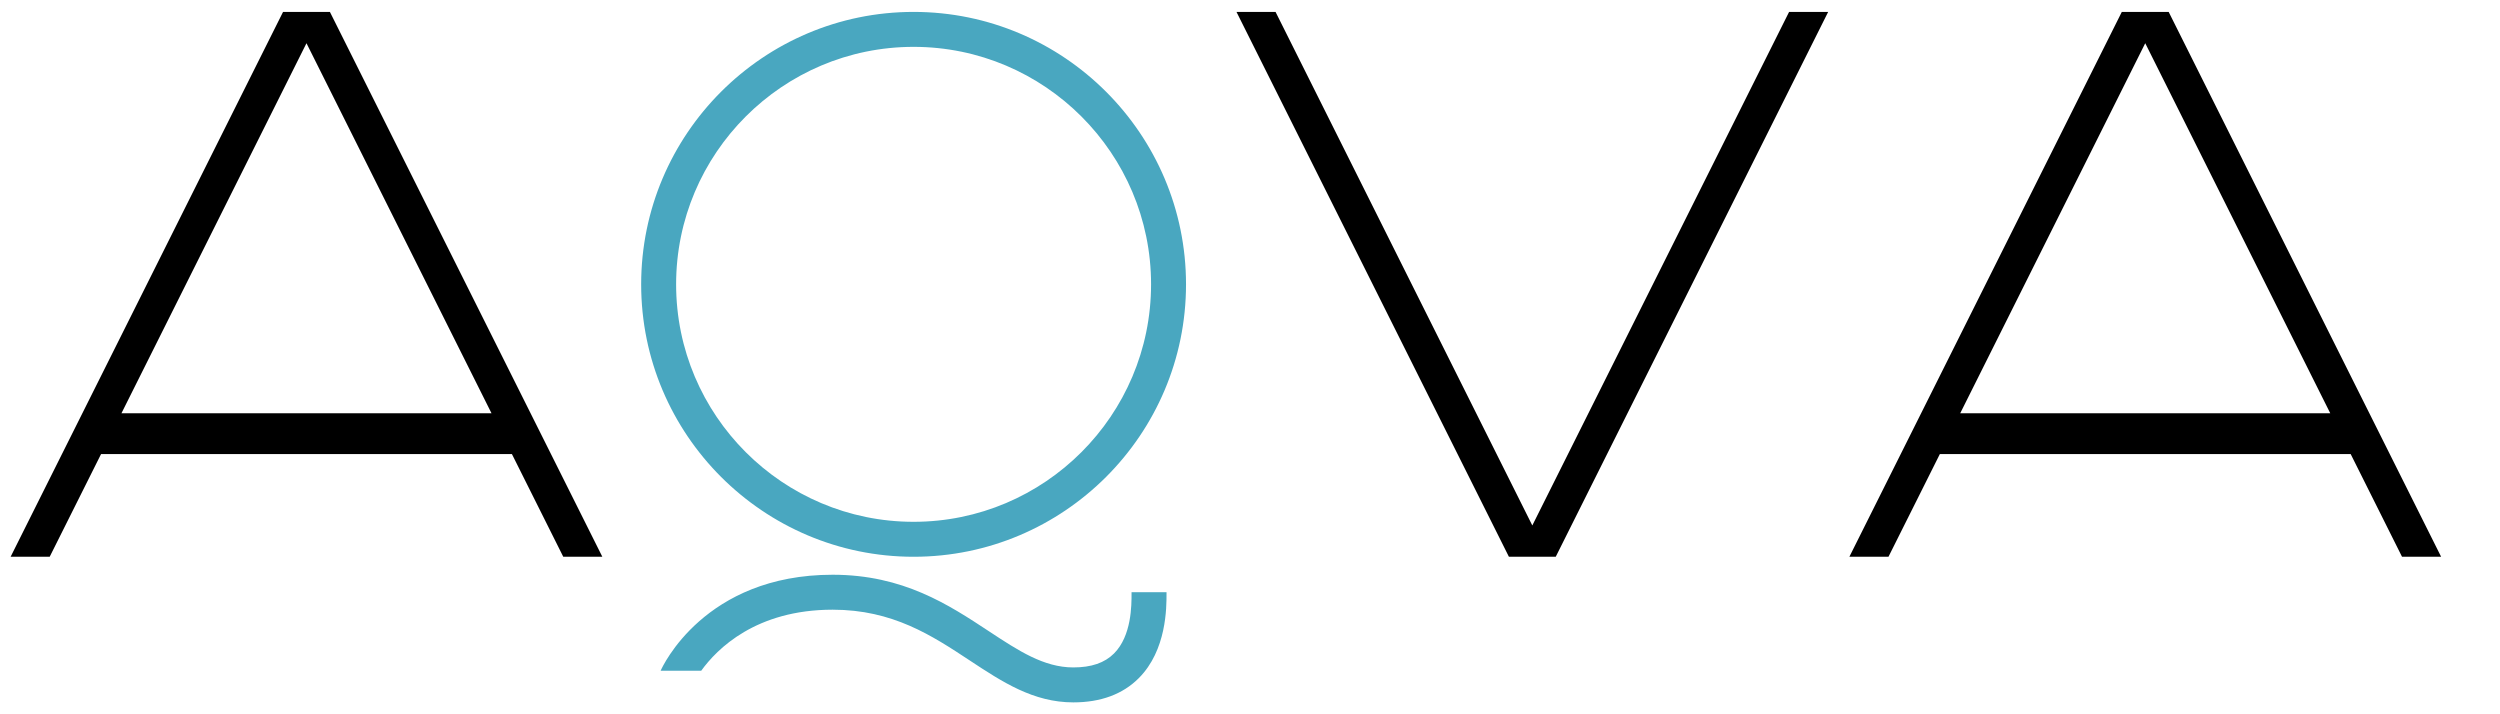 <?xml version="1.0" encoding="utf-8"?>
<!-- Generator: Adobe Illustrator 16.0.0, SVG Export Plug-In . SVG Version: 6.00 Build 0)  -->
<!DOCTYPE svg PUBLIC "-//W3C//DTD SVG 1.1//EN" "http://www.w3.org/Graphics/SVG/1.1/DTD/svg11.dtd">
<svg version="1.1" id="Layer_1" xmlns="http://www.w3.org/2000/svg" xmlns:xlink="http://www.w3.org/1999/xlink" x="0px" y="0px"
	 width="105px" height="30px" viewBox="0 0 105 30" enable-background="new 0 0 105 30" xml:space="preserve">
<g>
	<path fill="#49A7C0" d="M48.994,24.923v-0.05h-1.469v0.054c0.001,0.486,0.005,1.777-0.735,2.518
		c-0.395,0.396-0.954,0.587-1.711,0.587c-1.239,0-2.308-0.704-3.545-1.52c-1.687-1.112-3.598-2.373-6.562-2.373
		c-5.384,0-7.153,3.866-7.225,4.031h1.705c0.66-0.915,2.295-2.563,5.52-2.563c2.524,0,4.166,1.083,5.754,2.13
		C42.101,28.644,43.4,29.5,45.08,29.5c1.15,0,2.076-0.342,2.75-1.019C49,27.309,48.995,25.513,48.994,24.923"/>
	<path fill="#49A7C0" d="M38.371,21.916c-5.5,0-9.974-4.474-9.974-9.974c0-5.499,4.474-9.974,9.974-9.974s9.974,4.475,9.974,9.974
		C48.344,17.442,43.87,21.916,38.371,21.916 M38.371,0.5c-6.309,0-11.442,5.133-11.442,11.442c0,6.309,5.133,11.442,11.442,11.442
		c6.309,0,11.442-5.133,11.442-11.442C49.812,5.633,44.679,0.5,38.371,0.5"/>
	<path d="M5.101,17.357l7.771-15.542l7.771,15.542H5.101z M11.888,0.5L0.447,23.382l0.004,0.002h1.636l2.158-4.314H21.5l2.157,4.314
		h1.636l0.004-0.002L13.856,0.5H11.888z"/>
	<polygon points="75.142,0.5 64.357,22.069 53.573,0.5 51.937,0.5 51.933,0.502 63.374,23.384 65.341,23.384 76.782,0.502 
		76.778,0.5 	"/>
	<path d="M82.329,17.357L90.1,1.815l7.771,15.542H82.329z M91.084,0.5h-1.968L77.675,23.382l0.004,0.002h1.637l2.158-4.314h17.254
		l2.157,4.314h1.636l0.005-0.002L91.084,0.5z"/>
</g>
</svg>
